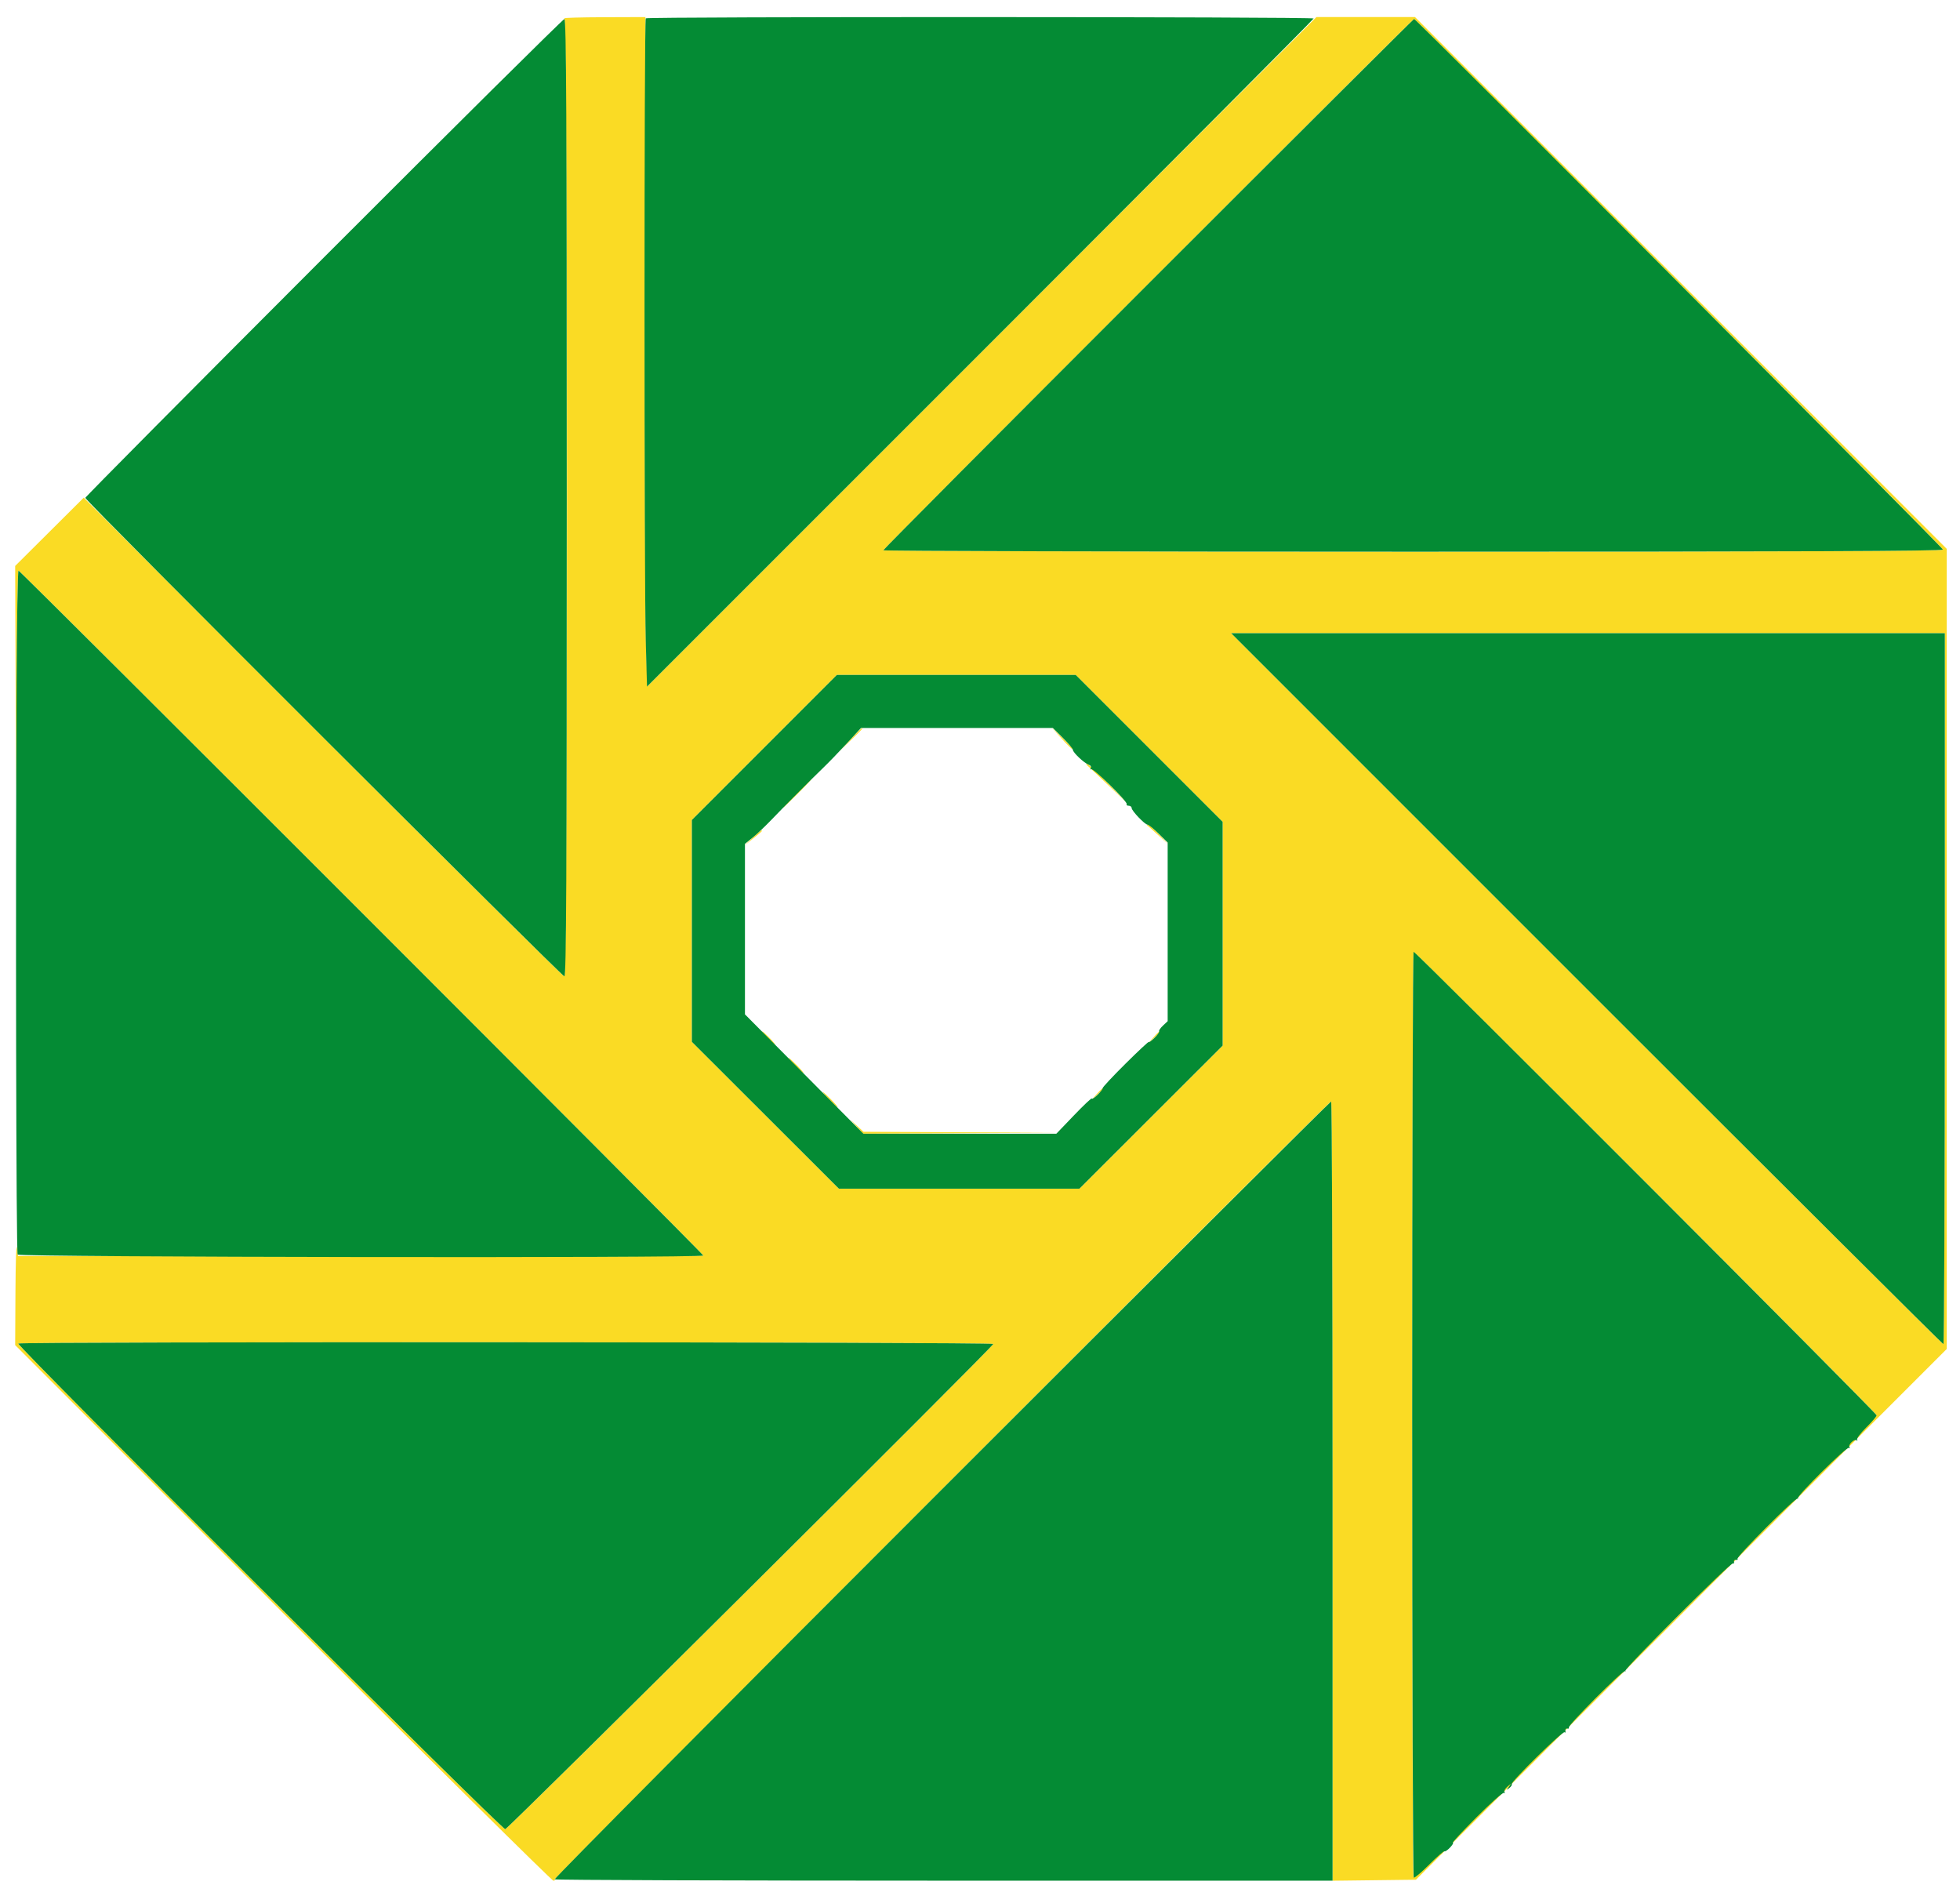 <svg xmlns="http://www.w3.org/2000/svg" width="400" height="386.8" viewBox="0, 0, 400,386.8"><g fill-rule="evenodd"><path fill="#fadb24" d="M115.184 3.738c.713.288.711 195.488-.002 195.488-.267 0-22.446-21.977-49.287-48.839l-48.801-48.84-7 6.968-6.999 6.967.093 23.207.094 23.207.103-22.728c.056-12.5.232-22.727.39-22.727.378 0 139.745 139.372 139.745 139.75 0 .16-31.465.247-69.922.193l-69.923-.098-.232-1.741c-.128-.957-.258 3.134-.29 9.092l-.058 10.832 54.642 54.642c30.054 30.053 54.89 54.641 55.191 54.641.301 0 .424-.123.273-.273-.274-.275 157.914-158.721 158.462-158.721.16 0 .291 35.777.291 79.505v79.504l8.506-.104 8.507-.104 54.162-54.149 54.163-54.148V111.991l-54.256-54.255L288.78 3.482h-20.12l-68.276 68.281-68.276 68.282-.285-8.804c-.157-4.842-.244-35.569-.194-68.282l.092-59.477-8.51.03c-4.681.017-8.293.119-8.027.226m227.473 54.053c29.624 29.658 53.861 54.116 53.861 54.352 0 .314-29.186.43-108.123.43-59.469 0-108.124-.131-108.124-.29 0-.321 108.003-108.415 108.324-108.415.11 0 24.439 24.266 54.062 53.923m54.248 143.95c0 39.893-.131 72.534-.29 72.534-.16 0-32.931-32.641-72.824-72.534l-72.533-72.534h145.647v72.534m-162.381-49.035 14.992 14.989v45.665l-14.615 14.597-14.615 14.596h-49.083l-15.002-14.983-15.002-14.984v-45.271l14.795-14.799 14.795-14.798H219.532l14.992 14.988m-61.035-1.739-2.309 2.418 2.418-2.309c2.246-2.145 2.594-2.527 2.309-2.527-.06 0-1.148 1.088-2.418 2.418m43.161-.276c1.162 1.285 2.191 2.279 2.287 2.211.097-.069-.854-1.12-2.111-2.336l-2.287-2.21 2.111 2.335m5.046 5.31c.088.056 2.076 1.924 4.416 4.151l4.256 4.048-4.055-4.15c-2.231-2.283-4.218-4.151-4.417-4.151-.199 0-.289.046-.2.102m-59.22 5.895c-1.585 1.595-2.795 2.901-2.689 2.901.107 0 1.491-1.306 3.076-2.901 1.585-1.596 2.795-2.902 2.688-2.902-.106 0-1.49 1.306-3.075 2.902m71.607 6.479c.093.053 1.123.967 2.289 2.031l2.119 1.934-1.919-2.031c-1.056-1.117-2.086-2.03-2.289-2.03-.203 0-.293.043-.2.096m-80.552 2.641-1.693 1.577 1.837-1.465c1.011-.806 1.838-1.516 1.838-1.577 0-.299-.423.014-1.982 1.465m182.348 70.279c25.905 25.904 47.1 47.273 47.1 47.486 0 .612-94.198 94.648-94.504 94.342-.368-.368-.353-188.926.016-188.926.159 0 21.484 21.194 47.388 47.098m-179.206-29.496c.722.745 1.399 1.354 1.506 1.354.106 0-.397-.609-1.119-1.354-.722-.745-1.399-1.354-1.506-1.354-.106 0 .397.609 1.119 1.354m78.699-.097-1.136 1.257 1.257-1.136c.692-.625 1.257-1.191 1.257-1.257 0-.299-.319-.036-1.378 1.136m-73.09 5.706c.831.851 1.598 1.548 1.705 1.548.106 0-.487-.697-1.318-1.548-.831-.851-1.598-1.547-1.704-1.547-.107 0 .486.696 1.317 1.547m61.485 5.9-1.136 1.257 1.257-1.136c.691-.625 1.257-1.191 1.257-1.258 0-.299-.319-.035-1.378 1.137m-54.521 1.063c.831.851 1.598 1.548 1.704 1.548.106 0-.486-.697-1.318-1.548-.831-.851-1.598-1.547-1.704-1.547-.106 0 .487.696 1.318 1.547m5.588 5.513 1.333 1.451 19.75-.093 19.75-.094-19.714-.103-19.715-.104-1.368-1.254-1.369-1.254 1.333 1.451m27.874 44.353c0 .526-98.92 98.858-99.593 99.001-.677.143-99.79-98.678-99.381-99.087.405-.405 198.974-.32 198.974.086"/><path fill="#048b34" d="M131.786 3.74c-.335.335-.337 114.716-.002 126.985l.256 9.381 68.023-68.022c37.412-37.412 68.022-68.152 68.022-68.312 0-.358-135.941-.391-136.299-.032M66.054 52.575c-26.755 26.775-48.646 48.833-48.646 49.019 0 .538 97.237 97.632 97.775 97.632.387 0 .484-19.731.484-97.679 0-77.892-.098-97.676-.483-97.665-.266.007-22.375 21.919-49.13 48.693m168.278 5.356c-29.734 29.734-54.061 54.193-54.061 54.352 0 .159 48.655.29 108.124.29 78.937 0 108.123-.116 108.123-.43 0-.412-107.512-108.275-107.923-108.275-.111 0-24.529 24.329-54.263 54.063M3.382 139.362c-.22 45.381-.087 116.161.219 116.634.353.546 139.919.738 139.919.193 0-.375-139.367-139.748-139.743-139.748-.156 0-.333 10.314-.395 22.921m320.409 62.379c39.893 39.893 72.664 72.534 72.824 72.534.159 0 .29-32.641.29-72.534v-72.534H251.258l72.533 72.534m-167.797-49.225-14.795 14.799v45.271l15.002 14.984 15.002 14.983h49.083l14.615-14.596 14.615-14.597v-45.665l-14.992-14.989-14.992-14.988H170.789l-14.795 14.798m60.918-1.949c1.124 1.11 2.044 2.207 2.044 2.439 0 .541 2.299 2.706 3.216 3.028.426.15.591.438.421.733-.154.268-.13.35.052.184.394-.359 7.579 6.678 7.293 7.141-.108.175.075.318.407.318.331 0 .603.21.603.467 0 .571 2.71 3.402 3.256 3.402.216 0 1.225.82 2.243 1.823l1.851 1.822v36.452l-.955.897c-.526.494-.88 1.02-.788 1.169.092.149-.348.766-.979 1.37-.631.604-1.147.971-1.147.815 0-.155-2.132 1.834-4.738 4.422-2.607 2.587-4.704 4.834-4.661 4.991.043.158-.436.78-1.064 1.382-.628.602-1.144.931-1.146.732-.002-.2-1.631 1.334-3.62 3.409l-3.617 3.772h-39.38l-12.086-12.178-12.086-12.178v-34.788l1.572-1.279c.865-.704 2.562-2.312 3.772-3.574 2.822-2.944 7.827-7.967 10.532-10.571 1.162-1.119 3.394-3.425 4.96-5.126l2.847-3.092h39.155l2.043 2.018m71.289 137.998c0 51.903.144 94.457.319 94.565.175.109 1.599-1.091 3.163-2.666 1.564-1.574 2.962-2.79 3.106-2.7.145.089.667-.268 1.16-.793.494-.526.739-.956.545-.956-.193 0 1.984-2.34 4.839-5.201 2.855-2.861 5.36-5.097 5.567-4.969.207.127.266.054.132-.163s.141-.723.611-1.124c.844-.719.847-.719.281.045-.531.716-.523.734.099.247.37-.29.597-.65.504-.8-.261-.423 10.427-10.925 10.77-10.582.167.167.245.043.174-.277-.071-.321.1-.532.384-.473.281.058.421-.041.311-.22-.251-.406 11.104-11.79 11.477-11.506.15.114.178.084.064-.066-.285-.372 21.547-22.171 21.953-21.92.179.11.277-.03.218-.312-.058-.282.124-.464.406-.406.282.059.422-.04.311-.219-.251-.406 11.878-12.565 12.251-12.28.15.114.179.085.065-.064-.307-.403 9.956-10.558 10.395-10.287.207.128.267.055.132-.162-.31-.502 1.045-1.76 1.476-1.37.176.16.213.103.083-.126-.131-.23.712-1.356 1.872-2.502 1.16-1.146 2.11-2.264 2.11-2.484 0-.451-94.037-94.597-94.488-94.597-.16 0-.29 42.466-.29 94.368m-96.051 15.416c-43.572 43.573-79.099 79.347-78.949 79.498.151.15 35.932.273 79.513.273h79.24v-79.497c0-43.723-.131-79.497-.291-79.497-.16 0-35.941 35.651-79.513 79.223M3.734 274.151c-.409.409 98.704 99.23 99.381 99.087.673-.143 99.593-98.475 99.593-99.001 0-.406-198.569-.491-198.974-.086"/></g></svg>